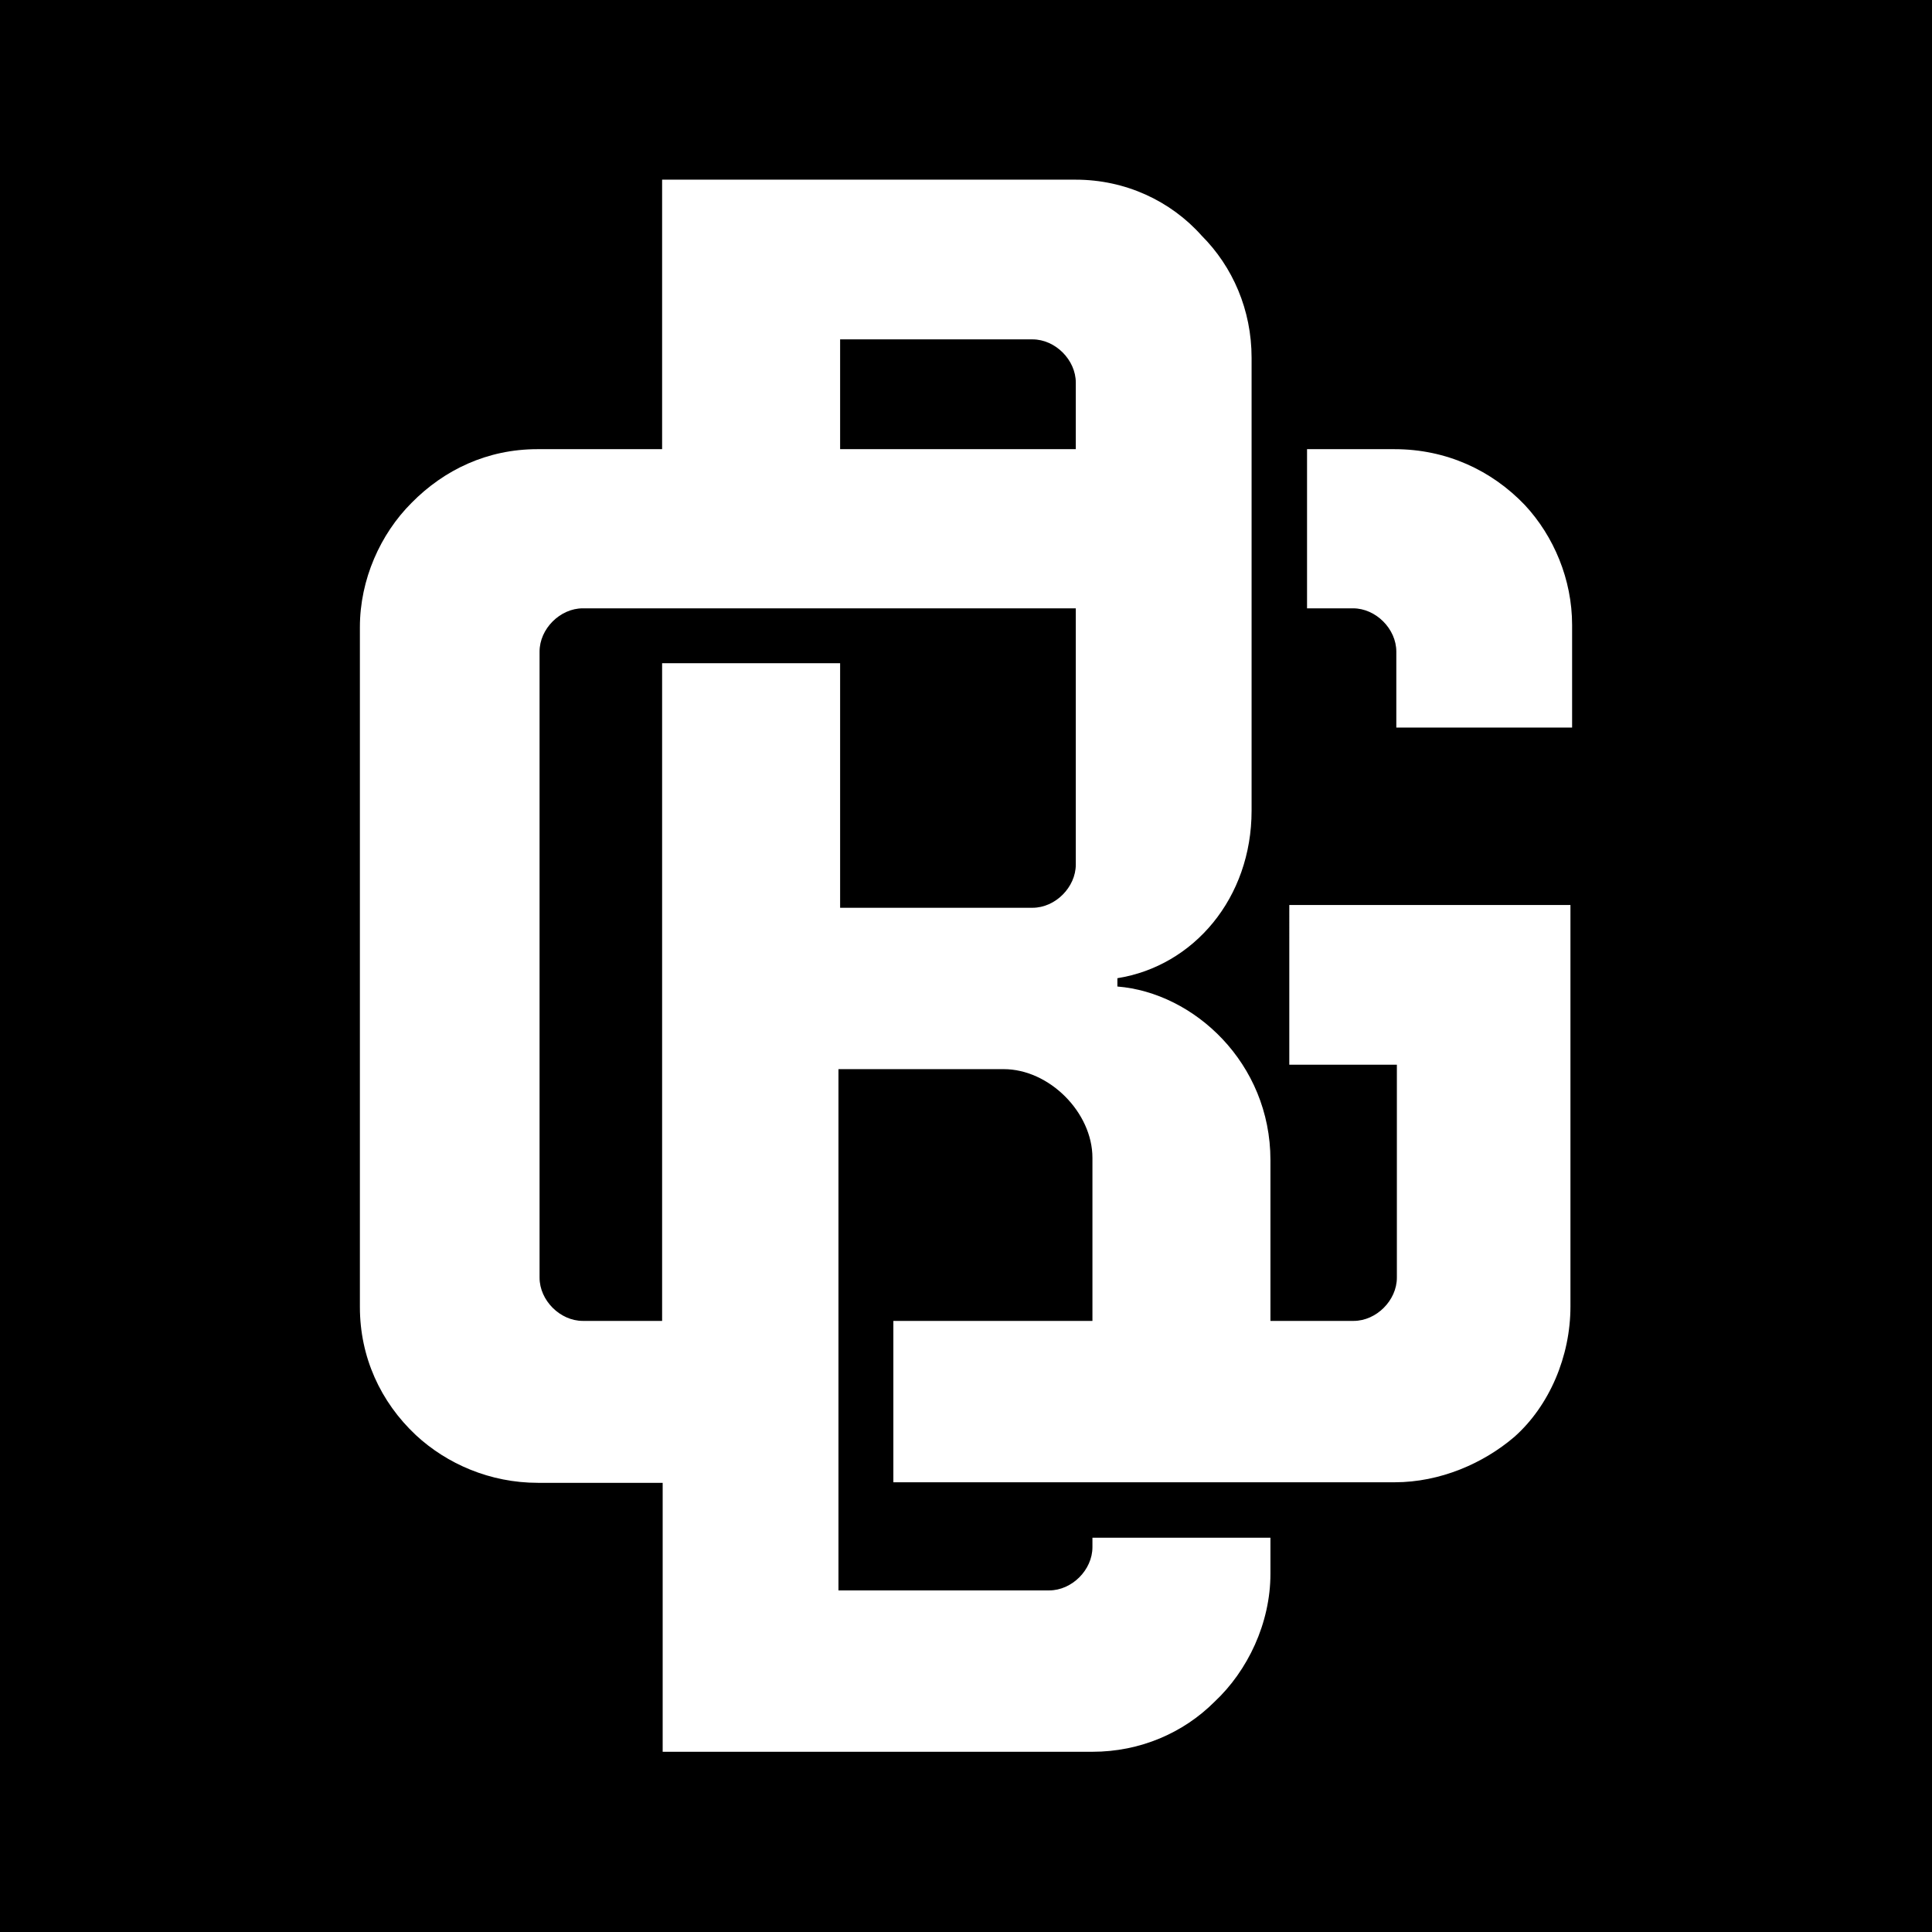 <svg xml:space="preserve" style="enable-background:new 0 0 348.4 348.4;" viewBox="0 0 348.4 348.4" y="0px" x="0px" xmlns:xlink="http://www.w3.org/1999/xlink" xmlns="http://www.w3.org/2000/svg" id="Layer_1" version="1.1">
<style type="text/css">
	.st0{fill:#FFFFFF;}
</style>
<rect height="348.7" width="348.7" y="-0.2" x="-0.2"></rect>
<path d="M275,91.1c-6-6.3-14.2-10.1-23.5-10.1h-15.8v28.7h8.3c4.1,0,7.8,3.7,7.8,7.8v13.7h31.7v-18.5
	C283.5,104.5,280.2,96.7,275,91.1L275,91.1z" class="st0"></path>
<path d="M232.5,192h19.4v38.4c0,4.1-3.7,7.8-7.8,7.8h-15v-29c0-17.5-13.8-30.2-27.6-31.3v-1.5
	c13.8-2.2,24.2-14.5,24.2-30.2v-36.5h0V81h0V64.5c0-8.6-3.4-16.4-9-22c-5.6-6.3-13.8-10.1-22.7-10.1h-74.6V81H96.9
	c-9,0-16.8,3.7-22.7,9.7c-5.6,5.6-9.3,13.8-9.3,22.4v122.6c0,9,3.7,17.1,10.1,23.1c5.6,5.2,13.4,8.6,22,8.6h22.5v48.5H197
	c8.6,0,16.4-3.4,22-9c6-5.6,10.1-14.2,10.1-23.1v-6.5H197v1.7c0,4.1-3.7,7.8-7.8,7.8h-38v-94h29.8c8.2,0,16,7.8,16,16v29.4h-35.9
	v29.1h90.4c8.2,0,16-3.4,21.6-8.2c6.3-5.6,10.1-14.5,10.1-23.5v-72.4h-50.7L232.5,192L232.5,192z M151.5,61.2h34.7
	c4.1,0,7.8,3.7,7.8,7.8v12h-42.5V61.2L151.5,61.2z M194,155.9c0,4.1-3.7,7.8-7.8,7.8h-34.7v-44.1h-32.1v118.6h-14.3
	c-4.1,0-7.8-3.7-7.8-7.8V117.5c0-4.1,3.7-7.8,7.8-7.8h9.4h4.8H162h32L194,155.9L194,155.9z" class="st0"></path>
</svg>
